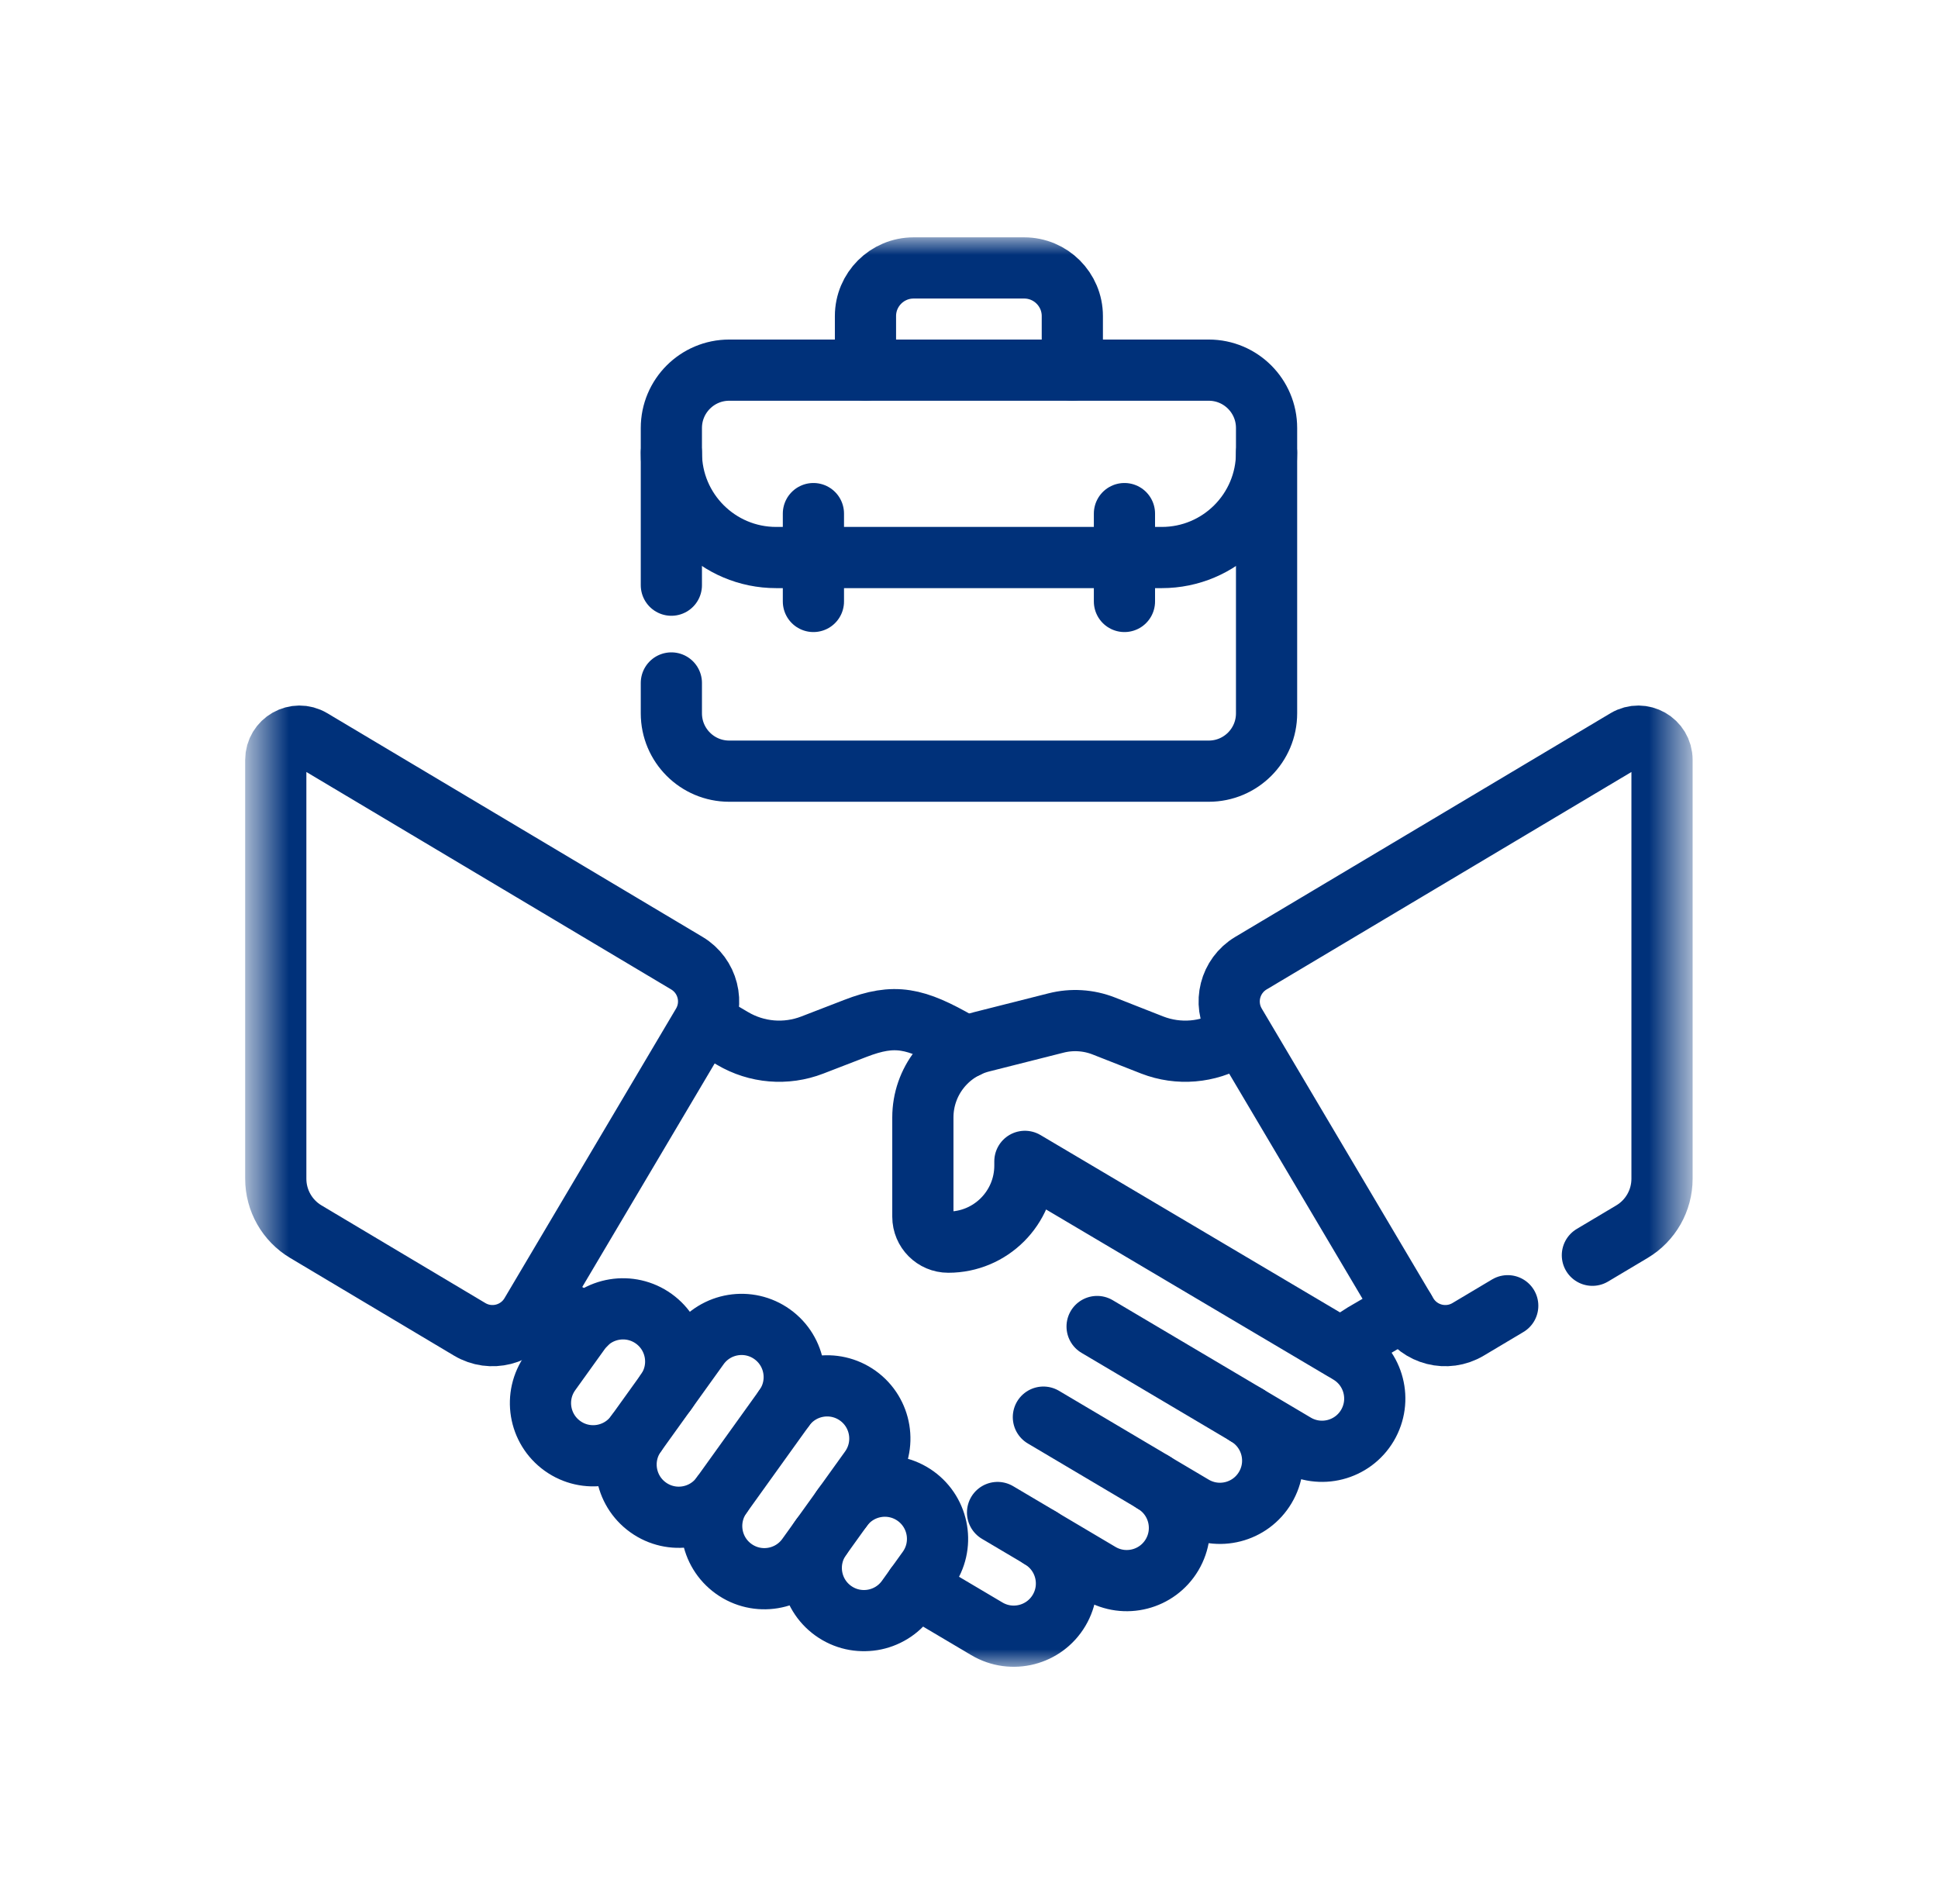 <svg width="57" height="56" viewBox="0 0 57 56" fill="none" xmlns="http://www.w3.org/2000/svg">
<path d="M36.675 41.623L32.268 39.013" stroke="#00317A" stroke-width="1.8" stroke-miterlimit="10" stroke-linecap="round" stroke-linejoin="round"/>
<path d="M33.935 43.602L30.688 41.678" stroke="#00317A" stroke-width="1.8" stroke-miterlimit="10" stroke-linecap="round" stroke-linejoin="round"/>
<path d="M30.612 45.236L29.34 44.483" stroke="#00317A" stroke-width="1.8" stroke-miterlimit="10" stroke-linecap="round" stroke-linejoin="round"/>
<mask id="mask0_5212_28213" style="mask-type:luminance" maskUnits="userSpaceOnUse" x="7" y="7" width="43" height="42">
<path d="M7.5 7H49.5V49H7.5V7Z" fill="white"/>
</mask>
<g mask="url(#mask0_5212_28213)">
<path d="M28.431 30.805L28.207 30.672C26.919 29.933 26.317 29.797 25.156 30.246L23.89 30.735C23.119 31.033 22.255 30.961 21.544 30.54L20.762 30.079" stroke="#00317A" stroke-width="1.8" stroke-miterlimit="10" stroke-linecap="round" stroke-linejoin="round"/>
<path d="M15.912 38.181L17.224 38.955" stroke="#00317A" stroke-width="1.8" stroke-miterlimit="10" stroke-linecap="round" stroke-linejoin="round"/>
<path d="M26.926 46.66L29.026 47.904C29.762 48.34 30.713 48.097 31.15 47.36C31.586 46.624 31.343 45.673 30.606 45.236L32.349 46.269C33.086 46.706 34.037 46.462 34.473 45.726C34.909 44.989 34.666 44.038 33.929 43.602L35.092 44.291C35.828 44.727 36.779 44.484 37.215 43.747V43.747C37.652 43.011 37.408 42.06 36.672 41.623L38.094 42.466C38.831 42.902 39.781 42.659 40.218 41.923C40.654 41.186 40.411 40.235 39.674 39.799" stroke="#00317A" stroke-width="1.8" stroke-miterlimit="10" stroke-linecap="round" stroke-linejoin="round"/>
<path d="M36.419 30.434L36.236 30.54C35.526 30.961 34.661 31.033 33.891 30.735L32.463 30.174C32.017 29.999 31.526 29.968 31.061 30.086L28.874 30.639C27.856 30.897 27.143 31.813 27.143 32.864V35.783C27.143 36.196 27.477 36.532 27.89 36.532C29.135 36.533 30.144 35.524 30.144 34.279V34.156L39.507 39.7C39.681 39.516 39.879 39.356 40.098 39.226L41.309 38.519" stroke="#00317A" stroke-width="1.8" stroke-miterlimit="10" stroke-linecap="round" stroke-linejoin="round"/>
<path d="M18.705 42.169C18.206 42.864 17.238 43.023 16.543 42.524C15.847 42.025 15.688 41.057 16.187 40.362L17.065 39.139C17.564 38.444 18.532 38.285 19.228 38.784C19.923 39.283 20.082 40.251 19.583 40.946" stroke="#00317A" stroke-width="1.8" stroke-miterlimit="10" stroke-linecap="round" stroke-linejoin="round"/>
<path d="M23.069 41.404L21.223 43.976C20.724 44.672 19.755 44.831 19.06 44.331C18.365 43.832 18.206 42.864 18.705 42.169L20.552 39.597C21.051 38.902 22.019 38.743 22.714 39.242C23.409 39.741 23.568 40.709 23.069 41.404Z" stroke="#00317A" stroke-width="1.8" stroke-miterlimit="10" stroke-linecap="round" stroke-linejoin="round"/>
<path d="M23.069 41.404C23.568 40.709 24.536 40.55 25.232 41.049C25.927 41.548 26.086 42.517 25.587 43.212L23.74 45.784C23.241 46.479 22.273 46.638 21.578 46.139C20.882 45.64 20.724 44.672 21.223 43.976" stroke="#00317A" stroke-width="1.8" stroke-miterlimit="10" stroke-linecap="round" stroke-linejoin="round"/>
<path d="M24.766 44.355C25.265 43.659 26.233 43.5 26.929 43.999C27.624 44.499 27.783 45.467 27.284 46.162L26.67 47.017C26.171 47.712 25.203 47.871 24.507 47.372C23.812 46.873 23.653 45.905 24.152 45.21" stroke="#00317A" stroke-width="1.8" stroke-miterlimit="10" stroke-linecap="round" stroke-linejoin="round"/>
<path d="M25.455 10.886V9.296C25.455 8.514 26.089 7.88 26.872 7.88H30.122C30.905 7.88 31.539 8.514 31.539 9.296V10.886" stroke="#00317A" stroke-width="1.8" stroke-miterlimit="10" stroke-linecap="round" stroke-linejoin="round"/>
<path d="M23.924 15.105V17.689" stroke="#00317A" stroke-width="1.8" stroke-miterlimit="10" stroke-linecap="round" stroke-linejoin="round"/>
<path d="M33.072 15.105V17.689" stroke="#00317A" stroke-width="1.8" stroke-miterlimit="10" stroke-linecap="round" stroke-linejoin="round"/>
<path d="M46.835 36.917L47.998 36.224C48.547 35.897 48.883 35.306 48.883 34.667V22.349C48.883 21.807 48.293 21.472 47.828 21.749L36.792 28.327C36.172 28.697 35.967 29.499 36.336 30.121L41.382 38.639C41.751 39.262 42.557 39.468 43.18 39.096L44.345 38.402" stroke="#00317A" stroke-width="1.8" stroke-miterlimit="10" stroke-linecap="round" stroke-linejoin="round"/>
<path d="M9.166 21.749L20.202 28.327C20.822 28.697 21.027 29.499 20.658 30.121L15.612 38.639C15.243 39.262 14.437 39.468 13.814 39.096L8.996 36.224C8.447 35.897 8.111 35.306 8.111 34.668V22.349C8.111 21.807 8.701 21.472 9.166 21.749Z" stroke="#00317A" stroke-width="1.8" stroke-miterlimit="10" stroke-linecap="round" stroke-linejoin="round"/>
<path d="M19.746 17.21V12.587C19.746 11.648 20.508 10.886 21.447 10.886H35.552C36.491 10.886 37.252 11.648 37.252 12.587V20.979C37.252 21.919 36.491 22.68 35.552 22.68H21.447C20.508 22.68 19.746 21.919 19.746 20.979V20.086" stroke="#00317A" stroke-width="1.8" stroke-miterlimit="10" stroke-linecap="round" stroke-linejoin="round"/>
<path d="M19.746 13.315C19.746 15.017 21.126 16.397 22.828 16.397H34.171C35.873 16.397 37.252 15.017 37.252 13.315" stroke="#00317A" stroke-width="1.8" stroke-miterlimit="10" stroke-linecap="round" stroke-linejoin="round"/>
</g>
</svg>

